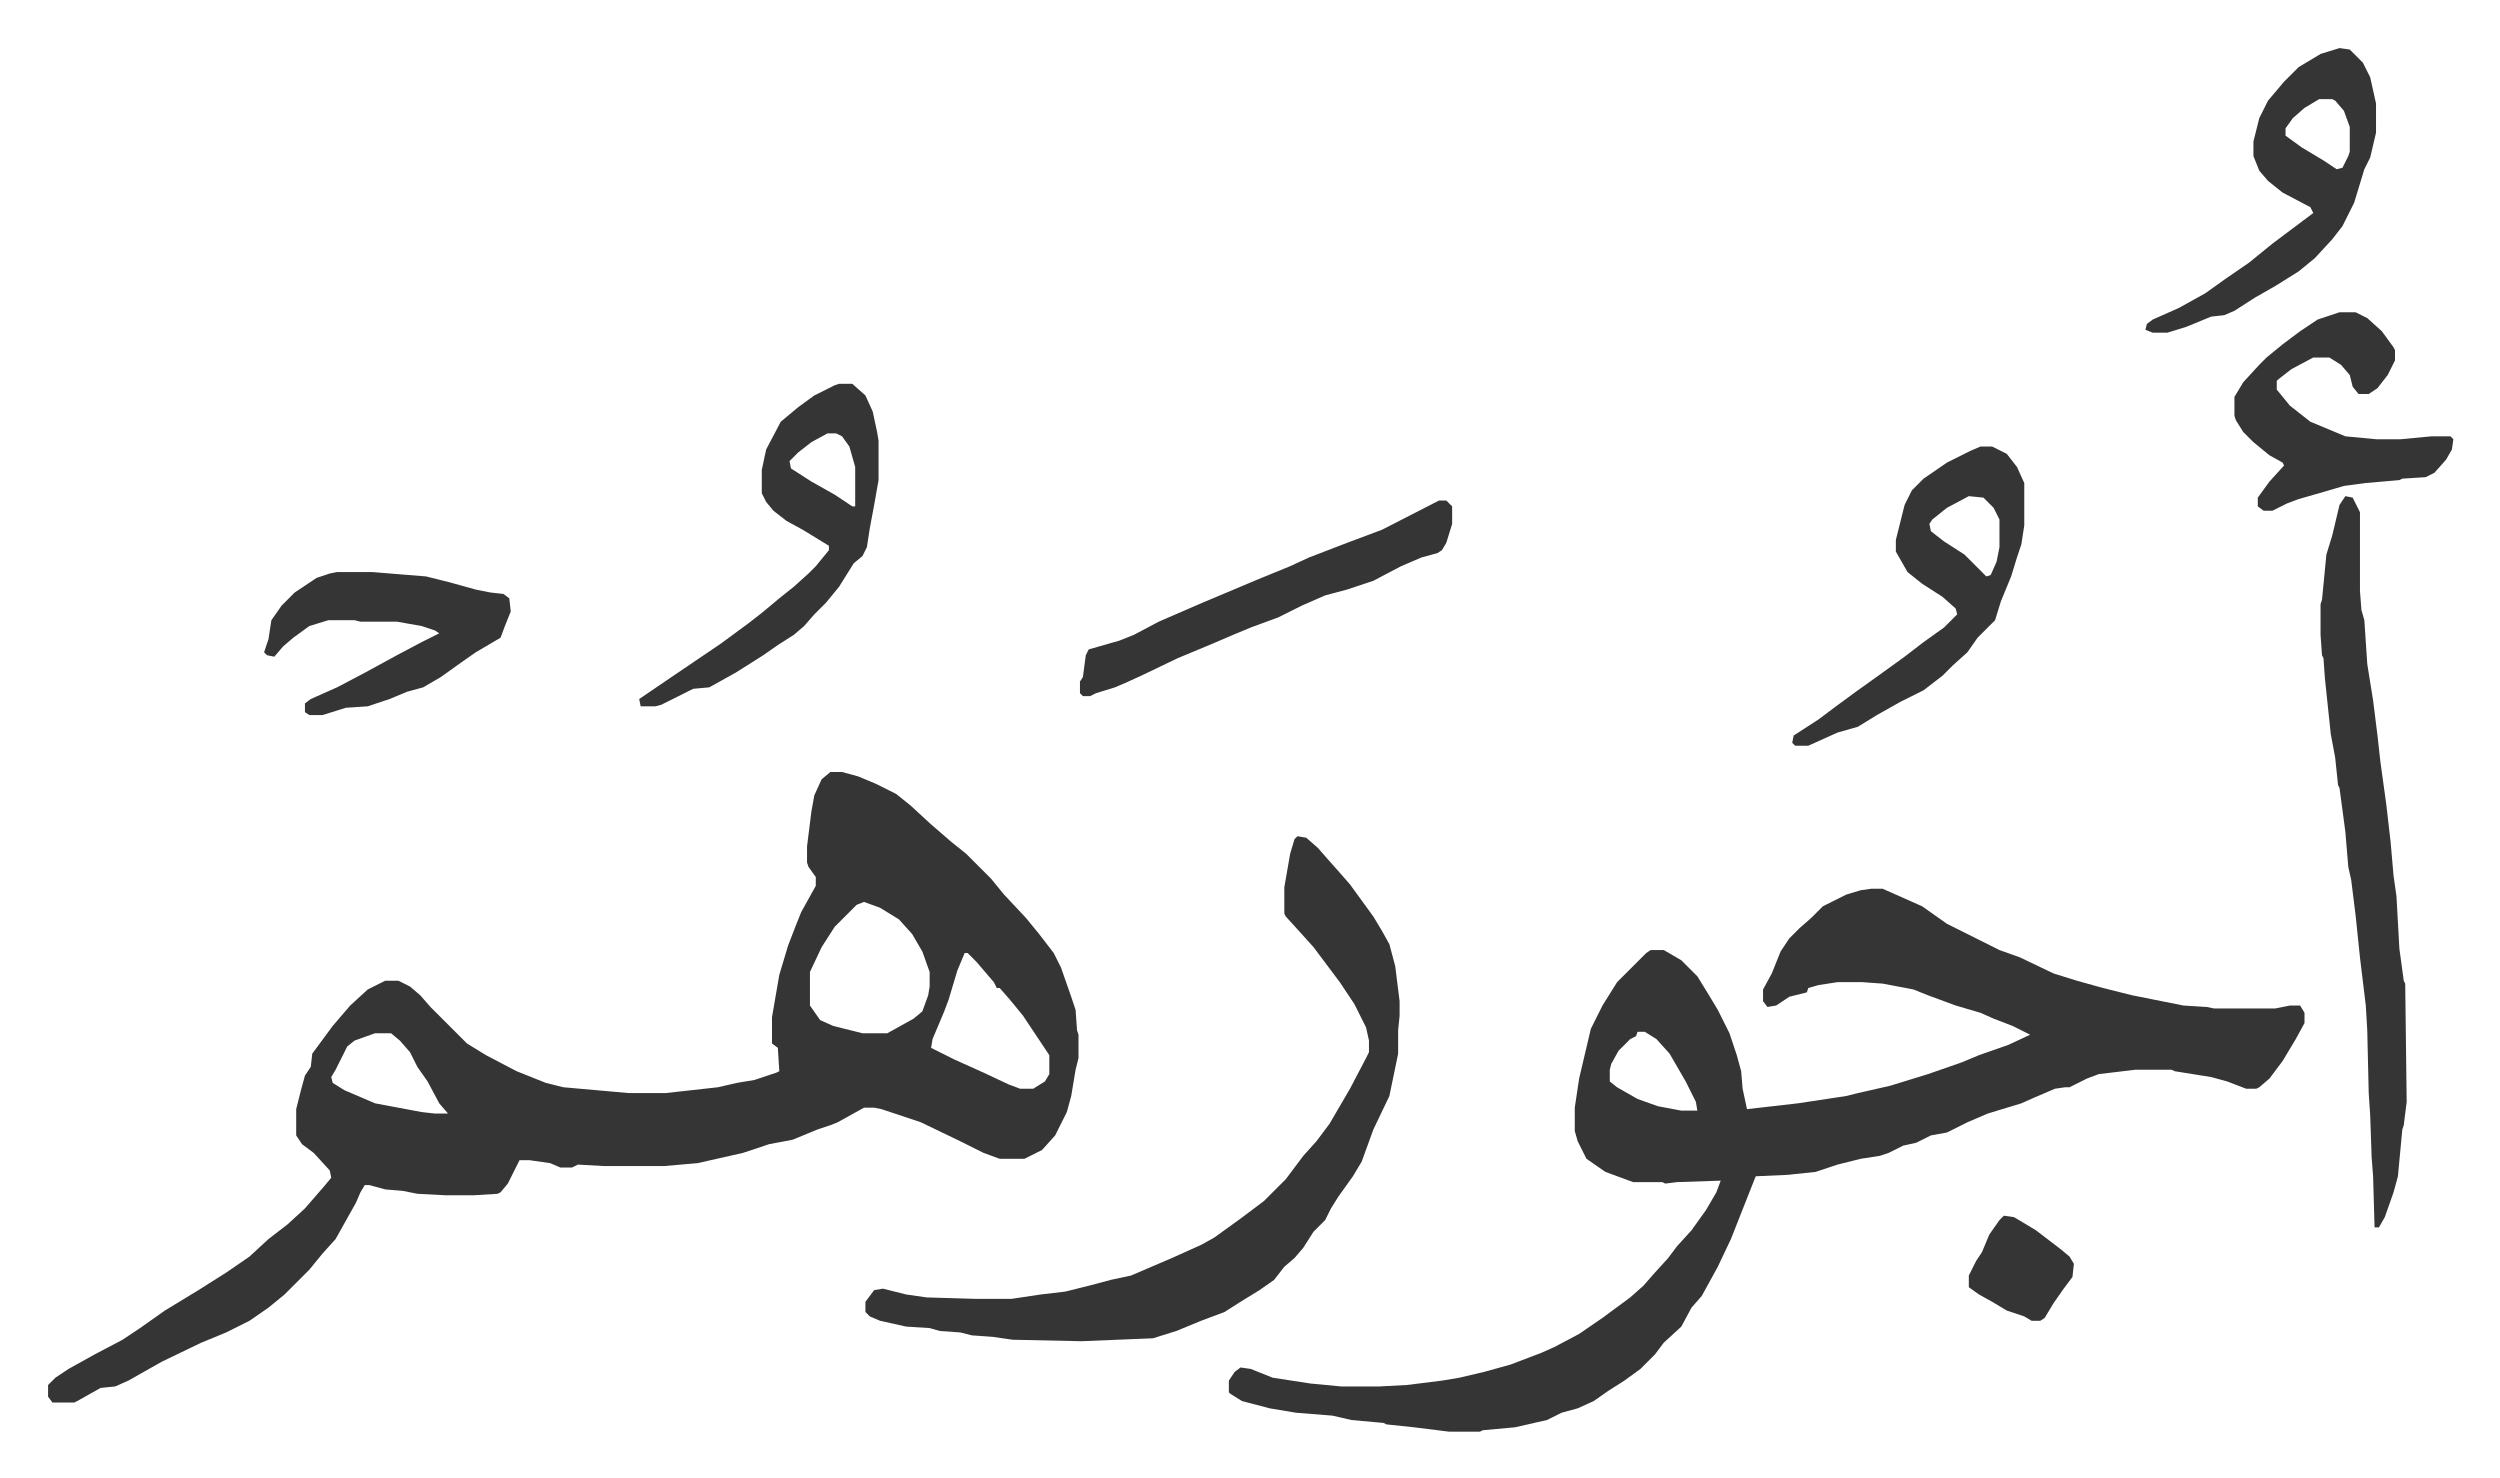 <svg xmlns="http://www.w3.org/2000/svg" role="img" viewBox="-32.94 152.06 1712.88 1012.88"><path fill="#353535" id="rule_normal" d="M536 681h8l11 3 12 5 14 7 10 8 13 12 15 13 10 8 17 17 9 11 15 16 9 11 10 13 5 10 7 20 3 9 1 14 1 3v16l-2 8-3 18-3 11-8 16-9 10-12 6h-17l-11-4-16-8-27-13-27-9-5-1h-7l-18 10-5 2-9 3-17 7-16 3-18 6-31 7-23 2h-41l-18-1-4 2h-8l-7-3-14-2h-7l-8 16-5 6-2 1-16 1h-20l-19-1-10-2-12-1-11-3h-3l-3 5-3 7-14 25-9 10-9 11-5 5-12 12-11 9-13 9-16 8-17 7-27 13-23 13-9 4-10 1-16 9-2 1H3l-3-4v-8l5-5 9-6 18-10 19-10 12-8 17-12 23-14 19-12 16-11 13-12 13-10 12-11 13-15 5-6-1-5-11-12-8-6-4-6v-18l3-12 3-11 4-6 1-9 14-19 12-14 12-11 12-6h9l8 4 7 6 7 8 10 10 5 5 10 10 13 8 21 11 20 8 12 3 45 4h25l36-4 13-3 12-2 15-5 2-1-1-16-4-3v-18l5-29 6-20 5-13 4-10 10-18v-6l-5-7-1-3v-11l3-24 2-11 5-11zm23 89l-5 2-15 15-9 14-8 17v23l7 10 9 4 20 5h17l18-10 6-5 4-11 1-6v-10l-5-14-7-12-9-10-13-8zm69 35l-5 12-6 20-3 8-8 19-1 6 16 8 20 9 17 8 8 3h9l8-5 3-5v-13l-8-12-10-15-9-11-7-8h-2l-2-4-12-14-6-6zm-404 55l-14 5-5 4-8 16-3 5 1 4 8 5 21 9 32 6 9 1h9l-6-7-8-15-7-10-5-10-7-8-6-5zm1025-99h8l27 12 17 12 14 7 12 6 10 5 14 5 23 11 16 5 18 5 20 5 35 7 16 1 5 1h42l10-2h7l3 5v7l-6 11-9 15-9 12-7 6-2 1h-7l-13-5-11-3-25-4-2-1h-25l-25 3-8 3-12 6h-3l-7 1-14 6-9 4-23 7-14 6-10 5-4 2-11 2-10 5-9 2-10 5-6 2-13 2-16 4-9 3-6 2-19 2-22 1-2 5-15 38-9 19-11 20-7 8-7 13-12 11-6 8-10 10-11 8-11 7-10 7-11 5-11 3-10 5-22 5-22 2-2 1h-21l-24-3-19-2-2-1-22-2-13-3-25-2-18-3-19-5-8-5-1-1v-8l4-6 4-3 7 1 15 6 26 4 21 2h26l19-1 24-3 12-2 17-4 18-5 21-8 9-4 17-9 16-11 19-14 9-8 7-8 10-11 6-8 10-11 10-14 7-12 3-8-30 1-8 1-2-1h-20l-19-7-13-9-6-12-2-7v-16l3-20 4-17 4-17 8-16 10-16 20-20 3-2h9l12 7 11 11 8 13 6 10 8 16 5 15 3 11 1 12 3 14 35-4 33-5 8-2 22-5 13-4 13-4 23-8 12-5 20-7 15-7-12-6-13-5-9-4-17-5-19-7-10-4-21-4-14-1h-17l-13 2-7 2-1 3-12 3-9 6-6 1-3-4v-8l6-11 6-15 6-9 7-7 8-7 8-8 16-8 10-3zm-160 98l-1 3-4 2-8 8-5 9-1 4v8l5 4 14 8 14 5 16 3h11l-1-6-7-14-11-19-9-10-8-5z"/><path fill="#353535" id="rule_normal" d="M856 725l6 1 8 7 7 8 8 9 7 8 8 11 8 11 6 10 5 9 4 15 3 24v10l-1 10v16l-6 29-11 23-8 22-6 10-10 14-5 8-4 8-8 8-7 11-6 7-7 6-7 9-10 7-13 8-11 7-16 6-17 7-16 5-49 2-47-1-14-2-14-1-8-2-14-1-7-2-16-1-18-4-7-3-3-3v-7l6-8 6-1 16 4 14 2 34 1h24l20-3 17-2 16-4 15-4 14-3 28-12 20-9 9-5 18-13 16-12 15-15 12-16 9-10 9-12 14-24 11-21 2-4v-8l-2-9-8-16-10-15-12-16-6-8-9-10-10-11-1-2v-18l4-23 3-10zm718-233l5 1 5 10v54l1 13 2 7 2 30 4 25 3 24 2 18 4 29 3 26 2 23 2 14 2 36 3 22 1 2 1 81-2 16-1 3-3 32-3 11-6 17-4 7h-3l-1-35-1-13-1-29-1-15-1-43-1-17-4-33-3-29-3-24-2-9-2-24-4-30-1-2-2-19-3-16-4-38-1-14-1-2-1-14v-21l1-3 3-31 4-13 5-21zM542 415h9l9 8 5 11 3 14 1 6v27l-3 17-3 16-2 13-3 6-6 5-10 16-9 11-8 8-7 8-7 6-11 7-10 7-19 12-18 10-11 1-22 11-4 1h-10l-1-5 25-17 31-21 19-14 9-7 12-10 10-8 10-9 5-5 9-11v-3l-18-11-11-6-9-7-5-6-3-6v-16l3-14 10-19 12-10 11-8 14-7zm-8 34l-11 6-9 7-6 6 1 5 14 9 16 9 12 8h2v-27l-4-14-5-7-4-2zm790 9h8l10 5 7 9 5 11v29l-2 13-3 9-4 13-7 17-4 13-7 7-5 5-7 10-10 9-7 7-13 10-16 8-16 9-13 8-14 4-20 9h-9l-2-2 1-5 17-11 12-9 15-11 14-10 18-13 13-10 14-10 9-9-1-4-9-8-14-9-10-8-8-14v-8l2-8 4-16 5-10 8-8 16-11 16-8zm-8 34l-15 8-10 8-2 3 1 5 9 7 14 9 7 7 5 5 3 3 3-1 4-9 2-10v-19l-4-8-7-7zm254-126h11l8 4 10 9 8 11 1 2v7l-5 10-7 9-6 4h-7l-4-5-2-8-6-7-8-5h-11l-15 8-9 7-1 1v6l9 11 14 11 24 10 21 2h17l21-2h13l2 2-1 7-4 7-8 9-6 3-16 1-2 1-23 2-15 2-17 5-14 4-8 3-10 5h-6l-4-3v-6l8-11 10-11-1-2-9-5-11-9-7-7-5-8-1-3v-13l6-10 11-12 5-5 11-9 12-9 12-8zm0-181l7 1 9 9 5 10 4 18v20l-4 17-4 8-7 23-8 16-7 9-12 13-11 9-16 10-14 8-14 9-7 3-9 1-17 7-13 4h-10l-5-2 1-4 4-3 18-8 18-10 14-10 16-11 16-13 8-6 12-9 8-6-2-4-19-10-10-8-6-7-4-10v-10l4-16 6-12 11-13 10-10 15-9zm-14 35l-10 6-8 7-5 7v5l11 8 15 9 9 6 4-1 4-8 1-3v-17l-4-11-6-7-2-1zM198 544h24l37 3 16 4 18 5 10 2 9 1 4 3 1 9-4 10-3 8-17 10-10 7-14 10-12 7-11 3-12 5-15 5-15 1-16 5h-9l-3-2v-6l4-3 18-8 19-10 22-12 17-9 12-6-3-2-9-3-17-3h-25l-4-1h-18l-13 4-11 8-7 6-6 7-5-1-2-2 3-9 2-13 7-10 9-9 15-10 9-3zm755-49h5l4 4v12l-4 13-3 5-3 2-11 3-14 6-19 10-18 6-15 4-16 7-16 8-19 7-12 5-14 6-12 5-12 5-25 12-11 5-7 3-13 4-4 2h-5l-2-2v-8l2-3 2-15 2-4 21-6 10-4 17-9 30-13 19-8 19-8 22-9 13-6 26-10 24-9zm387 490l7 1 15 9 17 13 6 5 3 5-1 9-6 8-7 10-6 10-3 2h-6l-5-3-12-4-10-6-9-5-7-5v-8l5-10 4-6 5-12 7-10z"/></svg>
